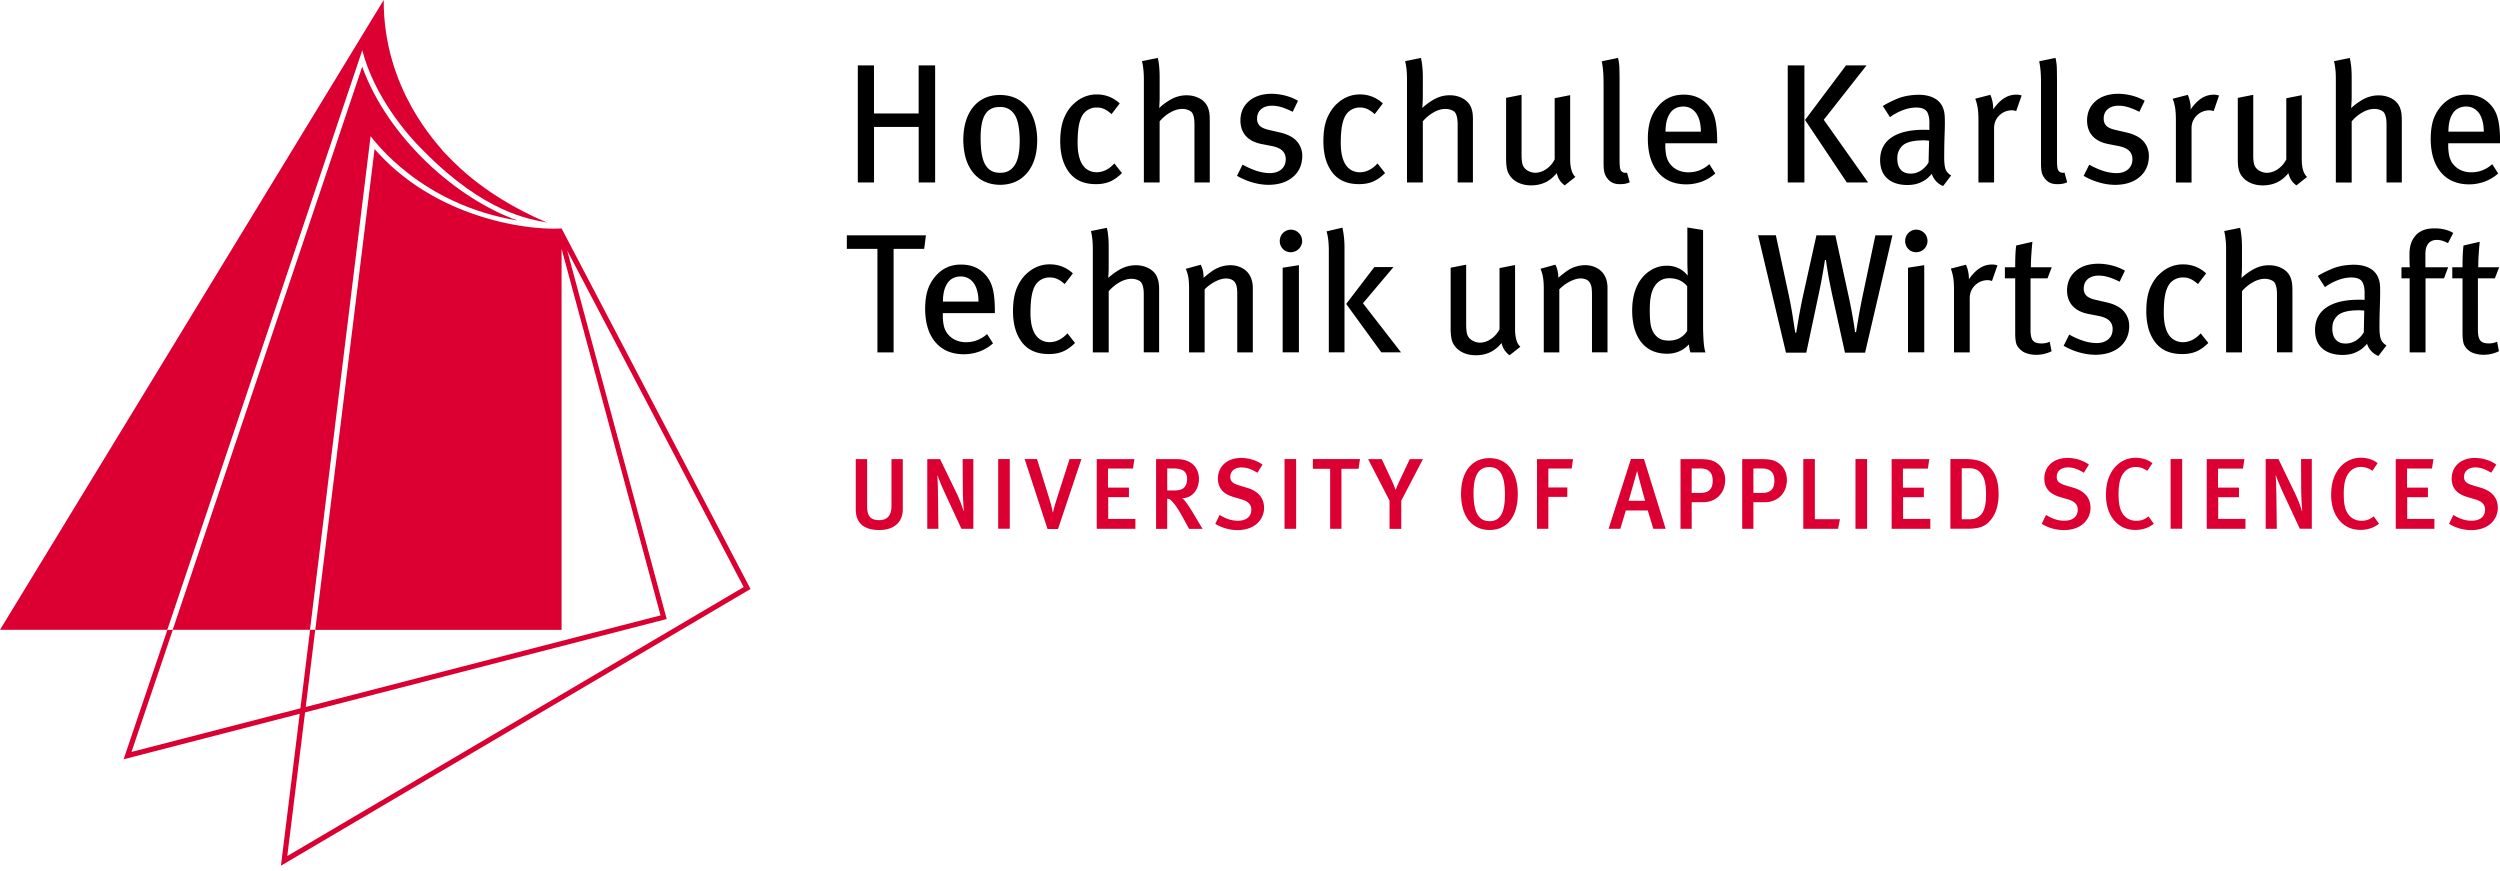 <svg xmlns="http://www.w3.org/2000/svg" width="333" height="116" viewBox="0 0 333 116"><path d="M123.34 31.342h-10.542v1.81h4.076v13.784h2.155V33.153h4.07l.236-1.81m7 8.827h-4.734c0-1.04.196-1.856.595-2.447.4-.59.997-.89 1.79-.902.367.01.69.086.955.23.274.147.5.336.69.567.227.286.4.648.517 1.084.124.435.187.927.187 1.473m2.18 1.54v-.362c0-1.28-.11-2.29-.322-3.037-.21-.748-.572-1.365-1.065-1.85-.79-.815-1.826-1.223-3.095-1.223-.706-.004-1.34.123-1.905.38-.563.254-1.073.647-1.527 1.177a5.176 5.176 0 0 0-1.05 1.89c-.22.695-.322 1.528-.322 2.5.02 1.874.47 3.338 1.367 4.39.893 1.054 2.14 1.59 3.738 1.608.745 0 1.443-.12 2.11-.36a5.76 5.76 0 0 0 1.825-1.09l-.79-1.243a4.338 4.338 0 0 1-1.31.814 4.01 4.01 0 0 1-1.49.272 3.322 3.322 0 0 1-1.496-.33 2.825 2.825 0 0 1-1.12-1.01 2.73 2.73 0 0 1-.368-.97 5.897 5.897 0 0 1-.11-1.292v-.273h6.937m10.677 3.983l-1.02-1.29c-.343.386-.72.68-1.127.878-.4.198-.815.298-1.238.3a2.35 2.35 0 0 1-.917-.18 2.107 2.107 0 0 1-.72-.5c-.3-.314-.526-.738-.683-1.273-.157-.532-.235-1.194-.235-1.984 0-.78.045-1.455.13-2.027.087-.577.228-1.055.417-1.438.185-.37.47-.683.823-.9a2.274 2.274 0 0 1 1.184-.32c.353-.003.682.06.988.196.313.135.65.364 1.01.687l1.097-1.425a4.562 4.562 0 0 0-1.416-.9 4.596 4.596 0 0 0-1.685-.302c-.564 0-1.09.1-1.583.296a4.677 4.677 0 0 0-1.38.857c-.557.476-1.01 1.11-1.364 1.908-.353.797-.533 1.83-.55 3.095 0 .857.087 1.62.267 2.294.167.645.448 1.255.83 1.8.8 1.133 2.02 1.698 3.66 1.698.717.006 1.35-.106 1.89-.336.55-.23 1.084-.61 1.617-1.137m11.202 1.253v-8.08c.006-.49-.01-.857-.05-1.103a2.91 2.91 0 0 0-.18-.73c-.18-.517-.53-.926-1.056-1.23-.517-.305-1.12-.46-1.81-.468-.416 0-.83.06-1.24.18-.407.124-.822.32-1.237.59a8.058 8.058 0 0 0-1.208.924c.023-.294.04-.57.047-.825.015-.256.015-.485.015-.69V32.97c0-.552-.014-1.044-.06-1.474-.04-.43-.1-.814-.188-1.15l-2.116.43c.08.324.14.68.187 1.068.04.387.063.823.063 1.307v13.787h2.116V38.79c.455-.515.95-.918 1.482-1.21.533-.29 1.05-.44 1.552-.444.274.004.525.047.752.13.225.083.39.183.492.3.117.126.21.322.282.59.07.265.11.597.11.994v7.784h2.045m12.48.002V38.36c0-.26-.024-.515-.07-.756a3.648 3.648 0 0 0-.205-.67c-.216-.49-.58-.9-1.043-1.17-.5-.29-1.068-.44-1.646-.438a4.295 4.295 0 0 0-2.116.566c-.232.137-.456.29-.67.455-.22.17-.487.39-.808.656 0-.344-.03-.654-.084-.93a3.63 3.63 0 0 0-.298-.812l-1.983.546c.156.385.274.766.337 1.144.063.38.095.894.095 1.55v8.442h2.075v-8.4c.4-.417.87-.76 1.388-1.03.525-.27 1-.41 1.434-.42.26 0 .494.04.69.117.184.067.346.183.47.334.134.168.228.376.283.626.055.247.086.62.078 1.115v7.65h2.077m6.568-14.825c-.016-.44-.157-.8-.447-1.08-.28-.282-.66-.44-1.058-.437-.396 0-.774.16-1.05.444-.274.285-.416.642-.43 1.072.006.415.147.77.422 1.05.273.282.62.43 1.033.44.43-.01.79-.16 1.08-.44a1.5 1.5 0 0 0 .45-1.05m-.432 14.822v-11.61l-2.163.34v11.27h2.164m13.6.002l-5.07-6.54 4.07-4.82h-2.55l-3.754 4.91 4.687 6.45h2.62m-7.532 0v-14.12c-.008-.837-.1-1.67-.27-2.49l-2.117.498c.095.323.166.69.22 1.104.05.413.08.905.08 1.476v13.534h2.092m23.42-.748c-.227-.196-.407-.49-.524-.89-.117-.398-.18-.886-.18-1.465V35.3l-2.07.41v8.147a3.395 3.395 0 0 1-1.097 1.266c-.47.335-.972.508-1.504.52a2.1 2.1 0 0 1-1.32-.497 1.396 1.396 0 0 1-.413-.71c-.076-.29-.11-.72-.11-1.283v-7.9l-2.067.407v8.06c0 .408.017.77.063 1.087.04.32.11.59.21.817.243.526.635.94 1.17 1.24.53.3 1.166.452 1.903.458.704 0 1.34-.133 1.903-.4.57-.267 1.08-.677 1.527-1.23.103.377.235.692.4.942.172.25.392.48.674.688l1.434-1.134m11.61.744v-8.578c0-.26-.022-.514-.07-.755a2.664 2.664 0 0 0-.204-.67 2.497 2.497 0 0 0-1.043-1.17c-.48-.286-1.027-.43-1.646-.44a4.306 4.306 0 0 0-2.116.567c-.232.136-.453.29-.664.456-.22.17-.496.39-.81.656a4.09 4.09 0 0 0-.095-.93 3.272 3.272 0 0 0-.298-.813l-1.976.543c.157.386.268.767.33 1.145.07.38.103.895.103 1.55v8.443h2.07v-8.4c.406-.417.87-.76 1.395-1.03s.994-.41 1.426-.42c.267 0 .494.04.69.117.203.076.36.19.47.336.133.17.235.378.29.628.054.246.08.62.08 1.114v7.65h2.068m10.617-2.874c-.197.35-.494.654-.9.91-.4.255-.91.39-1.515.4-.384 0-.714-.045-.987-.14a1.752 1.752 0 0 1-.7-.447c-.305-.284-.524-.663-.674-1.135-.14-.475-.21-1.244-.21-2.307 0-.727.038-1.34.133-1.833.092-.496.24-.925.46-1.29.212-.366.493-.65.822-.85.337-.2.72-.3 1.152-.305.533 0 .996.09 1.388.27.4.18.75.452 1.026.792v5.93m2.438 2.874c-.125-.35-.203-.845-.25-1.478a32.213 32.213 0 0 1-.07-2.325V30.64l-2.094-.34v4.413c0 .4.008.79.023 1.165.016.377.023.652.023.826-.384-.46-.807-.796-1.27-1a3.527 3.527 0 0 0-1.505-.308c-.406 0-.8.05-1.16.158-.367.107-.72.273-1.072.498-.777.504-1.373 1.21-1.78 2.116-.407.906-.61 1.973-.61 3.202.007 1.804.414 3.21 1.214 4.215.808 1.01 1.937 1.517 3.41 1.533a4.057 4.057 0 0 0 1.614-.308c.5-.215.95-.535 1.317-.937.03.27.062.477.086.617.023.14.07.29.12.448h2.01m24.897-15.596h-2.272l-1.662 7.9a73.9 73.9 0 0 0-.36 1.806c-.126.66-.236 1.28-.33 1.86-.1.58-.173 1.026-.22 1.336h-.14a24.085 24.085 0 0 0-.157-1.11c-.078-.504-.18-1.065-.29-1.686a81.384 81.384 0 0 0-.368-1.82l-1.803-8.284h-2.524l-1.825 8.24c-.182.87-.352 1.743-.51 2.618-.14.837-.26 1.54-.353 2.11h-.133c-.08-.49-.18-1.15-.308-1.983a55.597 55.597 0 0 0-.54-2.95l-1.733-8.04h-2.368l3.715 15.634h2.707l1.686-7.943c.18-.837.338-1.675.486-2.51.15-.838.25-1.47.313-1.9h.133c.063.484.157 1.116.29 1.894.134.78.306 1.65.51 2.61l1.732 7.852h2.68l3.645-15.638m4.67.77c-.01-.44-.157-.8-.44-1.08a1.5 1.5 0 0 0-1.058-.438c-.396 0-.774.16-1.05.444a1.53 1.53 0 0 0-.43 1.072c.007.417.147.77.42 1.05.268.284.612.43 1.036.443.43-.01.79-.16 1.072-.44a1.45 1.45 0 0 0 .446-1.05m-.43 14.82V35.32l-2.164.34v11.27h2.162m9.75-11.583a1.62 1.62 0 0 0-.32-.08 2.164 2.164 0 0 0-.385-.034 2.997 2.997 0 0 0-1.662.492c-.5.326-.98.82-1.433 1.475V37a5.24 5.24 0 0 0-.12-.92 4.09 4.09 0 0 0-.274-.82l-2.02.52c.14.34.243.724.32 1.16.072.434.11.99.11 1.67v8.327h2.094v-7.31c.023-.64.26-1.182.706-1.622a2.4 2.4 0 0 1 1.662-.687c.116 0 .22.01.305.03.095.02.19.048.29.082l.73-2.082m7.228.252h-2.775c0-.596.024-1.204.07-1.825.04-.622.088-1.144.135-1.568l-2.164.498c-.055.44-.094.922-.11 1.44-.02.518-.02 1-.02 1.457h-1.374v1.47h1.373v7.31c0 .792.087 1.33.235 1.613.154.283.36.515.602.696.198.177.474.31.825.41.353.106.73.16 1.113.16a4.564 4.564 0 0 0 2.07-.475l-.25-1.266a2.543 2.543 0 0 1-1.066.226c-.565.01-.95-.12-1.17-.39-.22-.27-.322-.753-.314-1.443v-6.835h2.258l.563-1.47m10.318 7.846c.02-.72-.23-1.42-.697-1.965-.47-.556-1.222-.957-2.264-1.203l-1.473-.34c-.596-.132-1.02-.32-1.262-.565-.25-.245-.366-.57-.36-.974.01-.516.19-.926.54-1.23.355-.304.83-.46 1.444-.467.446.003.9.073 1.348.213.455.14.934.34 1.45.602l.705-1.47c-.47-.274-1.01-.5-1.62-.666a7.54 7.54 0 0 0-1.976-.26c-1.245.016-2.24.344-2.977.983-.738.64-1.12 1.49-1.137 2.547 0 .84.244 1.53.715 2.064.47.536 1.16.896 2.06 1.08l1.39.273c.657.123 1.144.33 1.45.62.312.296.47.684.46 1.17-.007.56-.203 1.01-.587 1.33-.385.328-.893.494-1.528.5a5.954 5.954 0 0 1-1.897-.335 10.596 10.596 0 0 1-1.77-.795l-.746 1.492a9.05 9.05 0 0 0 2.104.89c.7.2 1.426.304 2.154.31 1.35-.018 2.43-.37 3.237-1.053.806-.685 1.222-1.602 1.245-2.75m10.54 2.237l-1.025-1.29c-.314.36-.693.66-1.12.877-.41.2-.825.3-1.247.3a2.305 2.305 0 0 1-.91-.18 2.074 2.074 0 0 1-.73-.5c-.296-.313-.523-.737-.673-1.272-.157-.534-.235-1.196-.235-1.986 0-.78.036-1.455.123-2.027.086-.574.227-1.052.422-1.435a2.17 2.17 0 0 1 .823-.9 2.23 2.23 0 0 1 1.177-.322c.36-.003.69.06.996.196.305.134.643.363 1.01.686l1.09-1.425a4.53 4.53 0 0 0-1.41-.897 4.537 4.537 0 0 0-1.686-.303 4.33 4.33 0 0 0-2.954 1.152c-.566.475-1.02 1.11-1.374 1.907-.355.795-.536 1.83-.544 3.093a8.874 8.874 0 0 0 .26 2.294c.166.646.447 1.256.83 1.8.8 1.134 2.02 1.7 3.67 1.7.713.005 1.34-.107 1.89-.337.54-.23 1.08-.61 1.613-1.136m11.2 1.253v-8.08c0-.49-.017-.857-.048-1.103a3.528 3.528 0 0 0-.18-.73c-.19-.517-.54-.926-1.06-1.23-.525-.305-1.128-.46-1.812-.468-.423 0-.838.06-1.246.18a5.05 5.05 0 0 0-1.235.59c-.22.14-.418.273-.592.403-.17.13-.375.304-.62.52.026-.292.04-.57.057-.823.007-.256.015-.485.015-.69v-2.54c0-.552-.023-1.044-.07-1.474a8.596 8.596 0 0 0-.18-1.15l-2.117.43c.078.324.14.68.18 1.068.048.387.07.823.07 1.307v13.787h2.117V38.79c.42-.487.92-.896 1.48-1.21.534-.29 1.05-.44 1.545-.444.282.004.533.047.752.13.227.083.39.183.5.3.12.126.213.322.275.59.07.265.11.597.11.994v7.784h2.054m9.572-5.564l-.06 2.898a3.25 3.25 0 0 1-1.036 1.086c-.404.26-.875.4-1.355.407-.59 0-1.037-.173-1.34-.515-.308-.34-.457-.824-.465-1.45 0-.365.047-.67.133-.92a2.26 2.26 0 0 1 .463-.733c.22-.263.58-.463 1.074-.604.485-.14 1.12-.21 1.904-.21.086 0 .188.004.29.013.11.008.235.02.39.03m2.965 4.64c-.43-.254-.696-.584-.798-.99-.11-.402-.15-.986-.134-1.75 0-.846.017-1.653.048-2.42.023-.763.04-1.36.04-1.79.007-.536-.01-.944-.04-1.223a3.222 3.222 0 0 0-.188-.767c-.22-.6-.62-1.053-1.186-1.356-.572-.303-1.277-.455-2.117-.456-1.098.023-2.03.192-2.8.51-.767.316-1.433.644-1.98.983l.955 1.496a7.06 7.06 0 0 1 1.653-.908c.592-.24 1.22-.37 1.858-.383.77.01 1.262.216 1.48.62.22.403.314.943.29 1.62v.747c-.14-.01-.28-.016-.406-.02-.128 0-.25-.002-.394 0-1.85.002-3.277.346-4.28 1.03-1 .68-1.513 1.68-1.52 2.997.007 1.087.336 1.914.987 2.477.65.563 1.552.846 2.695.85.66-.013 1.217-.116 1.655-.308.447-.194.8-.407 1.05-.64.26-.233.44-.416.533-.548.133.395.338.732.596 1.01.267.273.572.48.926.62l1.072-1.405m8.892-14.976a3.92 3.92 0 0 0-1.16-.47c-.435-.1-.88-.147-1.325-.142a4.647 4.647 0 0 0-1.144.125 2.77 2.77 0 0 0-.922.416c-.32.21-.61.54-.87 1-.25.454-.39 1.064-.406 1.83v.5c.007.255.007.52.015.78s.016.44.03.53h-1.112v1.47h1.09v9.87h2.117v-9.87h2.46l.55-1.47h-3.03v-1.835c.006-.58.14-1.026.406-1.338.267-.313.643-.47 1.12-.473.26.002.51.043.753.12.234.08.48.183.73.31l.703-1.358m6.105 4.57h-2.78c.007-.596.02-1.204.07-1.825.038-.62.085-1.143.132-1.567l-2.164.498c-.055.44-.086.923-.11 1.44-.015.52-.022 1-.022 1.458h-1.362v1.47h1.365v7.31c.008.79.086 1.33.243 1.612.155.282.35.514.595.695.196.174.47.31.823.41.362.104.736.156 1.113.158.752 0 1.44-.158 2.077-.476l-.25-1.266c-.18.08-.362.138-.526.175-.17.035-.35.053-.546.052-.555.01-.947-.12-1.167-.39-.21-.27-.32-.753-.313-1.443V37.07h2.26l.572-1.47M124.56 24.3V8.713h-2.195v6.404h-5.95V8.712h-2.154v15.592h2.16v-7.4h5.95v7.4h2.194m11.26-5.477c-.008 1.472-.236 2.54-.69 3.206-.447.665-1.074.992-1.873.98-.88.026-1.544-.31-1.983-1.01-.44-.697-.66-1.9-.66-3.606-.007-1.42.19-2.467.597-3.143.41-.674 1.06-1.01 1.96-1 .824-.03 1.467.295 1.937.97.464.676.707 1.876.715 3.6m2.328-.09c0-1.15-.18-2.182-.548-3.096-.362-.914-.91-1.638-1.647-2.172-.737-.534-1.67-.807-2.783-.82-1.512.02-2.696.56-3.55 1.614-.862 1.055-1.3 2.51-1.317 4.36.016 1.866.455 3.326 1.317 4.384s2.06 1.595 3.597 1.615c1.52-.02 2.72-.556 3.59-1.598.88-1.04 1.327-2.472 1.34-4.29m11.295 4.325l-1.02-1.29c-.344.385-.72.68-1.12.877-.4.198-.815.298-1.238.3a2.312 2.312 0 0 1-.91-.18 2.16 2.16 0 0 1-.72-.5c-.29-.313-.52-.738-.668-1.272-.158-.535-.236-1.197-.236-1.987 0-.78.04-1.457.125-2.03.086-.572.227-1.05.415-1.434.206-.387.47-.686.825-.9.344-.21.736-.32 1.167-.32.352-.004.682.06.987.194.305.134.642.363 1 .686l1.09-1.424a4.546 4.546 0 0 0-1.404-.895 4.526 4.526 0 0 0-1.676-.302c-.538 0-1.07.1-1.57.297a4.616 4.616 0 0 0-1.37.857c-.558.475-1.01 1.11-1.357 1.908-.353.797-.533 1.83-.55 3.095 0 .857.087 1.622.267 2.294.182.67.456 1.272.824 1.8.8 1.132 2.01 1.697 3.645 1.697.71.006 1.33-.106 1.88-.336.54-.23 1.073-.607 1.606-1.135m11.7 1.244v-8.08c0-.49-.015-.857-.046-1.103a3.01 3.01 0 0 0-.18-.73c-.18-.515-.533-.925-1.05-1.23-.518-.303-1.12-.46-1.803-.465-.416 0-.83.06-1.23.18a4.79 4.79 0 0 0-1.23.59c-.22.14-.416.274-.59.404-.163.13-.375.306-.61.524.024-.295.04-.57.047-.825.015-.256.015-.485.015-.69V10.34c0-.552-.023-1.043-.063-1.473a8.96 8.96 0 0 0-.18-1.152l-2.11.43c.08.325.14.682.18 1.07.046.386.07.823.07 1.306v13.787h2.1V16.16c.455-.516.94-.92 1.474-1.21.533-.29 1.042-.44 1.536-.443.284.003.527.047.754.13.22.082.384.182.494.3.118.124.212.32.282.588.062.267.1.6.1.995v7.784h2.04m12.32-3.484a2.93 2.93 0 0 0-.69-1.967c-.47-.555-1.222-.955-2.256-1.202l-1.467-.34c-.596-.13-1.01-.32-1.255-.56-.243-.246-.36-.57-.353-.973.01-.517.18-.927.534-1.23.344-.305.822-.46 1.435-.468.443 0 .89.07 1.34.212.443.14.922.34 1.44.6l.698-1.47c-.465-.275-1-.5-1.617-.67a7.76 7.76 0 0 0-1.958-.26c-1.238.02-2.226.348-2.962.988-.735.638-1.11 1.487-1.127 2.545 0 .842.236 1.53.706 2.067.47.533 1.15.894 2.05 1.08l1.38.27c.65.122 1.138.33 1.444.62.305.293.46.68.46 1.167-.014.56-.208 1-.585 1.33-.385.325-.887.49-1.522.5a6.085 6.085 0 0 1-1.89-.337 10.54 10.54 0 0 1-1.755-.796l-.744 1.494a9.063 9.063 0 0 0 2.094.89c.73.205 1.444.31 2.14.31 1.34-.015 2.414-.366 3.222-1.052.808-.684 1.215-1.6 1.238-2.75M184.5 23.06l-1.02-1.29c-.344.386-.713.68-1.12.878a2.76 2.76 0 0 1-1.23.3 2.266 2.266 0 0 1-.91-.18 2.102 2.102 0 0 1-.72-.5c-.3-.313-.518-.738-.675-1.272-.157-.535-.235-1.197-.235-1.987 0-.78.047-1.46.125-2.03.094-.575.23-1.05.424-1.437.194-.388.468-.687.814-.9a2.23 2.23 0 0 1 1.175-.322c.35-.002.68.06.983.196.306.134.635.363 1 .686l1.082-1.425a4.472 4.472 0 0 0-1.404-.896 4.48 4.48 0 0 0-1.67-.303c-.556.003-1.08.1-1.574.298a4.616 4.616 0 0 0-1.37.857c-.55.474-1 1.11-1.357 1.907-.355.795-.535 1.827-.542 3.093 0 .857.086 1.622.258 2.294a5.68 5.68 0 0 0 .824 1.802c.8 1.13 2.01 1.696 3.646 1.696.71.005 1.34-.107 1.88-.337.54-.23 1.073-.608 1.606-1.136m11.703 1.244v-8.08a7.975 7.975 0 0 0-.04-1.104 3.322 3.322 0 0 0-.18-.73c-.19-.515-.54-.925-1.06-1.23-.518-.303-1.113-.46-1.795-.465-.415-.003-.83.06-1.238.18-.4.122-.816.32-1.232.59a8.17 8.17 0 0 0-1.2.926c.026-.294.04-.57.05-.824.016-.256.023-.485.023-.69V10.34c0-.552-.024-1.043-.07-1.473a8.79 8.79 0 0 0-.18-1.152l-2.11.43c.08.325.142.682.19 1.07.037.386.06.823.06 1.306v13.787h2.11V16.16a5.38 5.38 0 0 1 1.465-1.21c.53-.29 1.042-.44 1.543-.443.276.003.526.047.745.13.228.082.393.182.502.3.11.124.203.32.273.588.07.267.102.6.11.995v7.784h2.03m13.653-.746c-.227-.195-.4-.49-.517-.89-.118-.397-.18-.885-.18-1.464v-8.532l-2.063.408v8.147c-.25.51-.61.932-1.08 1.267-.477.335-.97.508-1.496.52a2.044 2.044 0 0 1-1.31-.497 1.346 1.346 0 0 1-.414-.707c-.08-.293-.11-.72-.11-1.285v-7.9l-2.06.407v8.06c0 .406.022.77.06 1.085.04.318.11.59.213.816.243.525.635.94 1.16 1.238.533.3 1.16.458 1.896.46.697 0 1.332-.13 1.896-.4.558-.262 1.065-.673 1.52-1.23.096.38.23.696.394.947.164.25.39.478.666.687l1.426-1.13m7.24.722l-.36-1.29a.846.846 0 0 1-.393.005.607.607 0 0 1-.312-.164c-.11-.084-.188-.238-.228-.463-.048-.226-.063-.63-.063-1.212V10.954c0-.702-.008-1.323-.023-1.864a6.946 6.946 0 0 0-.18-1.377l-2.17.452c.084.42.147.874.187 1.357.04.484.057 1.118.057 1.9V21.7c0 .54.03.946.094 1.223.064.277.173.526.34.748.21.305.46.525.743.66.276.137.62.205 1.02.2.25 0 .47-.02.675-.054.213-.043.42-.107.62-.193m9.47-6.743h-4.712c0-1.04.195-1.858.596-2.45.39-.59.986-.89 1.78-.902.36.005.68.08.953.227.267.145.494.334.675.566.228.29.4.65.524 1.087.116.436.18.927.18 1.474m2.17 1.54v-.365c-.008-1.278-.118-2.29-.33-3.037-.21-.747-.563-1.364-1.05-1.85-.79-.815-1.82-1.223-3.08-1.223-.7 0-1.332.126-1.896.382-.564.257-1.066.65-1.52 1.18a5.176 5.176 0 0 0-1.043 1.89c-.21.695-.32 1.528-.313 2.5.017 1.873.464 3.338 1.357 4.39.884 1.054 2.124 1.59 3.714 1.608a6.05 6.05 0 0 0 2.09-.36c.66-.24 1.26-.603 1.82-1.09l-.793-1.243a4.3 4.3 0 0 1-1.3.817c-.455.18-.95.27-1.482.27a3.28 3.28 0 0 1-1.49-.327c-.455-.23-.84-.58-1.11-1.01-.174-.27-.29-.594-.37-.97a7.148 7.148 0 0 1-.11-1.29v-.273h6.907m11.62 5.228V8.712h-2.22v15.592h2.22m8.48 0l-5.9-8.35 5.696-7.242h-2.736l-5.454 7.264 5.563 8.328h2.83m8.128-5.567l-.07 2.897a3.13 3.13 0 0 1-1.026 1.086 2.52 2.52 0 0 1-1.35.408c-.58-.005-1.025-.177-1.322-.518-.307-.34-.464-.825-.464-1.452-.01-.364.04-.67.134-.918a2.29 2.29 0 0 1 .455-.734c.22-.26.58-.462 1.065-.602.487-.14 1.123-.21 1.9-.212.085 0 .187.005.29.014.1.008.234.02.39.03m2.94 4.64c-.423-.253-.69-.583-.792-.987-.11-.41-.15-.99-.134-1.75 0-.85.017-1.66.04-2.42.03-.772.046-1.366.046-1.796 0-.536-.008-.944-.047-1.224a2.832 2.832 0 0 0-.18-.766 2.434 2.434 0 0 0-1.185-1.355c-.564-.3-1.26-.456-2.093-.456-1.09.023-2.02.193-2.79.51-.76.316-1.42.644-1.967.984l.948 1.493a7.056 7.056 0 0 1 1.647-.907 5.252 5.252 0 0 1 1.84-.382c.77.01 1.263.218 1.482.62.21.404.313.944.282 1.62v.748a6.718 6.718 0 0 0-.4-.016l-.395-.003c-1.842.004-3.26.347-4.256 1.03-.995.68-1.505 1.68-1.51 3 .005 1.09.335 1.913.984 2.476.644.564 1.536.846 2.68.85.65-.013 1.2-.116 1.64-.308.447-.193.79-.407 1.05-.64.25-.234.43-.42.524-.55.135.397.338.734.597 1.01.26.276.563.48.917.62l1.066-1.404m9.392-10.655a2.178 2.178 0 0 0-.706-.112c-.596 0-1.145.164-1.645.49-.512.326-.98.82-1.44 1.475v-.203c0-.292-.04-.6-.11-.92a4.22 4.22 0 0 0-.272-.82l-2.01.52c.14.34.24.725.32 1.16.07.435.11.99.11 1.67v8.328h2.083v-7.31c.016-.64.25-1.18.698-1.62.455-.44 1-.67 1.653-.688.11 0 .213.01.307.03.088.02.19.047.283.082l.73-2.083m6.068 11.562l-.36-1.29a.847.847 0 0 1-.394.005.612.612 0 0 1-.314-.164c-.11-.084-.188-.238-.227-.463-.048-.226-.063-.63-.063-1.212V10.953c0-.702-.01-1.323-.022-1.864a6.84 6.84 0 0 0-.18-1.377l-2.17.452c.085.42.148.874.19 1.357.038.484.06 1.118.05 1.9V21.7c0 .54.033.946.095 1.223.055.277.173.526.337.748.212.305.463.525.736.66.285.137.63.205 1.037.2a4 4 0 0 0 .666-.054c.204-.04.41-.104.62-.193m10.877-3.46a2.918 2.918 0 0 0-.69-1.968c-.47-.555-1.22-.955-2.254-1.202l-1.466-.34c-.596-.13-1.012-.32-1.256-.563-.24-.247-.358-.57-.35-.974 0-.517.18-.927.534-1.23.345-.305.822-.46 1.434-.468a4.45 4.45 0 0 1 1.34.213c.448.14.926.34 1.44.6l.71-1.47c-.47-.275-1.01-.5-1.624-.67a7.634 7.634 0 0 0-1.96-.26c-1.236.022-2.225.348-2.962.988-.735.638-1.112 1.487-1.127 2.545 0 .843.235 1.53.705 2.068.47.535 1.153.896 2.055 1.08l1.38.27c.65.124 1.137.33 1.44.62.307.295.464.68.464 1.17-.017.56-.213 1-.59 1.33-.384.327-.886.494-1.52.5a6.09 6.09 0 0 1-1.892-.335 10.558 10.558 0 0 1-1.753-.796l-.745 1.493a9.05 9.05 0 0 0 2.094.888 7.826 7.826 0 0 0 2.14.31c1.34-.014 2.415-.365 3.223-1.05.8-.685 1.215-1.6 1.237-2.75m9.338-8.1a2.207 2.207 0 0 0-.697-.112 2.99 2.99 0 0 0-1.652.492c-.505.325-.975.82-1.43 1.474v-.203c0-.293-.04-.6-.117-.92a4.137 4.137 0 0 0-.267-.82l-2.012.52c.14.34.244.724.32 1.16.072.434.11.99.11 1.67v8.327h2.086v-7.31c.015-.64.25-1.18.696-1.62.45-.44 1-.67 1.656-.688.11 0 .21.01.306.03.09.02.18.047.284.082l.72-2.08m11.722 10.84c-.228-.195-.4-.49-.526-.89-.117-.397-.18-.885-.18-1.464v-8.532l-2.06.408v8.147a3.38 3.38 0 0 1-1.083 1.266c-.472.335-.972.508-1.494.52a2.043 2.043 0 0 1-.73-.147c-.212-.082-.41-.2-.58-.35a1.38 1.38 0 0 1-.413-.71c-.07-.292-.11-.72-.1-1.284v-7.9l-2.06.407v8.06c0 .406.012.77.05 1.085.05.317.12.59.214.815.25.525.636.94 1.168 1.238.526.3 1.16.456 1.89.46.697 0 1.332-.13 1.897-.4.563-.264 1.073-.675 1.52-1.23.103.38.228.694.4.945.164.25.384.478.666.687l1.427-1.13m12.616.745v-8.08a9.8 9.8 0 0 0-.046-1.103 3.528 3.528 0 0 0-.18-.73c-.19-.515-.534-.925-1.05-1.23-.52-.303-1.123-.46-1.805-.465a4.195 4.195 0 0 0-1.23.18c-.41.122-.824.32-1.24.59-.21.137-.407.272-.58.402-.172.13-.376.306-.62.524.025-.295.04-.57.057-.825.008-.256.016-.485.016-.69v-2.54c0-.55-.023-1.042-.063-1.472a9.95 9.95 0 0 0-.19-1.152l-2.1.43c.08.325.14.682.18 1.07.05.386.064.823.064 1.306v13.786h2.11V16.16c.446-.516.94-.92 1.473-1.21.525-.29 1.043-.44 1.536-.443.275.003.525.047.753.13.22.082.384.182.494.3.11.124.203.32.274.588.07.267.11.6.11.995v7.784h2.04m10.91-6.766h-4.704c0-1.04.197-1.857.59-2.448.4-.59.994-.89 1.786-.902.36.005.674.08.948.227.274.145.502.334.682.566.228.29.4.65.52 1.088.124.436.18.927.18 1.474m2.168 1.54v-.364c0-1.278-.11-2.29-.32-3.037-.21-.747-.564-1.364-1.058-1.85-.784-.815-1.81-1.223-3.073-1.223-.707 0-1.334.126-1.9.382a4.372 4.372 0 0 0-1.52 1.18 5.353 5.353 0 0 0-1.05 1.89c-.21.694-.313 1.527-.313 2.5.016 1.872.47 3.337 1.355 4.39.893 1.053 2.132 1.59 3.715 1.607a6.06 6.06 0 0 0 2.092-.36 5.735 5.735 0 0 0 1.826-1.09l-.792-1.243a4.25 4.25 0 0 1-1.3.815c-.463.18-.957.27-1.49.27a3.24 3.24 0 0 1-1.48-.327 2.814 2.814 0 0 1-1.12-1.01 3.006 3.006 0 0 1-.36-.97 6.27 6.27 0 0 1-.11-1.29v-.273H333"/><path d="M120.25 67.837v-6.683h-1.505v6.24c0 1.233-.533 1.89-1.63 1.89-1.113 0-1.615-.468-1.615-1.89v-6.24h-1.513v6.695c0 1.49.745 2.75 3.128 2.75 1.99 0 3.135-1.06 3.135-2.763m9.4 2.602v-9.286h-1.426l.03 4.24c0 .846.087 2.174.126 2.644l-.04.04c-.116-.43-.508-1.53-.924-2.39l-2.202-4.534h-1.7v9.285h1.48l-.054-4.495c-.008-.818-.024-1.797-.087-2.576l.04-.04c.164.55.666 1.712 1.152 2.75l2.02 4.36h1.583m3.312-9.292h1.543v9.283h-1.543V61.15zm11.08 0h-1.575l-1.662 5.18c-.438 1.38-.548 1.943-.548 1.943h-.024s-.1-.684-.47-1.864l-1.633-5.26h-1.646l3.05 9.322h1.394l3.12-9.322m7.188 9.29v-1.314h-3.62v-2.898h2.76V64.95h-2.79v-2.537h3.323l.198-1.26h-5.02v9.284h5.15m5.063-8.04c1.333 0 1.826.482 1.826 1.42 0 .483-.157.872-.4 1.126-.275.28-.698.39-1.48.39h-.77V62.4h.823m3.88 8.04l-1.333-2.228c-.47-.777-1.074-1.677-1.396-1.852 1.41 0 2.25-1.22 2.25-2.545 0-1.45-.917-2.656-2.947-2.656h-2.76v9.282h1.48v-4.01c.28.014.415.107.587.28.494.51.917 1.155 1.544 2.296l.784 1.434h1.787m8.2-2.81c0-1.396-.916-2.254-2.225-2.644l-1.073-.322c-.882-.268-1.2-.563-1.2-1.14 0-.765.59-1.26 1.478-1.26.72 0 1.293.2 2.132.71l.68-1.088c-.8-.58-1.834-.887-2.87-.887-1.817 0-3.07 1.114-3.07 2.75 0 .538.132.98.383 1.356.337.52.925.87 1.748 1.113l.97.283c.928.27 1.35.697 1.35 1.38 0 .928-.665 1.48-1.78 1.48-.915 0-1.636-.283-2.443-.767l-.58 1.18c.893.55 1.936.834 2.97.834 2.32 0 3.535-1.436 3.535-2.978m2.72-6.48h1.546v9.285H171.1V61.15v.002zm10.05 0h-6.27v1.29h2.297v7.995h1.504V62.44h2.275l.196-1.288m8.39 0h-1.756l-1.388 2.938c-.235.51-.502 1.17-.502 1.17s-.205-.603-.48-1.194l-1.363-2.91h-1.817l2.853 5.525v3.76h1.56v-3.75l2.894-5.544m8.87 8.274c-1.545 0-2.134-1.328-2.134-3.717 0-2.227.58-3.488 2.095-3.488 1.624 0 2.087 1.422 2.087 3.69 0 2.495-.697 3.515-2.045 3.515m.04 1.167c2.36 0 3.715-1.88 3.715-4.776 0-2.708-1.23-4.788-3.776-4.788-2.268 0-3.78 1.72-3.78 4.78 0 2.75 1.27 4.79 3.84 4.79m11.07-9.442h-4.79v9.287h1.507V66.18h2.525v-1.246h-2.523V62.41h3.104l.18-1.26m9.62 5.56h-2.227c.21-.616 1.136-3.958 1.136-3.958h.02c.068.36.978 3.758 1.072 3.958m2.72 3.73l-2.89-9.298h-1.74l-2.972 9.297h1.56l.735-2.442h2.924l.738 2.44h1.646m4.64-8.038c.588 0 .98.16 1.254.455.25.27.37.658.37 1.168 0 1.1-.51 1.637-1.624 1.637h-1.176V62.4h1.176m3.284 1.53c0-1.02-.44-1.852-1.237-2.334-.503-.31-.988-.443-2.306-.443h-2.405v9.285h1.49v-3.543h1.527c1.638 0 2.93-1.14 2.93-2.965m4.937-1.53c.586 0 .98.16 1.26.455.244.27.36.658.36 1.168 0 1.1-.51 1.637-1.62 1.637h-1.177V62.4h1.175m3.283 1.53c0-1.02-.445-1.852-1.238-2.334-.502-.31-.987-.443-2.304-.443h-2.405v9.285h1.49v-3.543h1.528c1.638 0 2.93-1.14 2.93-2.965m7.077 5.23h-3.35v-8.01H240.2v9.285h4.63l.25-1.275m2.07-8.01h1.545v9.285h-1.545V61.15zm9.97 9.29v-1.315h-3.63v-2.898h2.77v-1.274h-2.79v-2.536h3.32l.196-1.26h-5.02v9.283h5.158m7.417-4.46c0 2.104-.64 3.19-2.24 3.19h-.995v-6.8h.957c.815 0 1.285.215 1.7.805.47.657.58 1.61.58 2.804m1.67-.166c0-1.45-.313-2.563-.98-3.354-.846-.992-1.86-1.313-3.56-1.313h-1.88v9.283h2.233c1.687 0 2.478-.31 3.238-1.3.614-.806.95-1.907.95-3.316m12.24 1.815c0-1.4-.916-2.257-2.225-2.647l-1.074-.32c-.885-.27-1.2-.564-1.2-1.14 0-.767.59-1.26 1.475-1.26.72 0 1.293.198 2.133.708l.68-1.086c-.8-.577-1.833-.885-2.87-.885-1.815 0-3.07 1.113-3.07 2.75 0 .537.134.978.384 1.355.34.522.928.87 1.75 1.113l.97.284c.927.27 1.35.697 1.35 1.38 0 .928-.665 1.48-1.778 1.48-.92 0-1.642-.283-2.446-.767l-.58 1.18c.893.55 1.935.834 2.97.834 2.32 0 3.535-1.438 3.535-2.98m8.426 2.134l-.706-.98c-.51.417-.98.59-1.623.59-.878 0-1.62-.428-2.01-1.312-.234-.52-.354-1.164-.354-2.304 0-1.1.156-1.88.47-2.442.392-.71 1.034-1.113 1.8-1.113.566 0 1.06.16 1.546.523l.696-1.02c-.54-.455-1.38-.725-2.256-.725-1.41 0-2.65.805-3.33 2.134-.408.777-.604 1.703-.604 2.818 0 1.34.354 2.47 1.035 3.313.707.874 1.66 1.343 2.87 1.343.964 0 1.764-.268 2.47-.818m2.236-8.62h1.542v9.283h-1.543V61.15zm9.97 9.29v-1.317h-3.63v-2.898h2.767V64.95h-2.79v-2.535h3.323l.194-1.26h-5.02v9.284h5.157m8.837 0V61.15H306.5l.023 4.24c0 .844.095 2.174.134 2.643l-.04.04a16.74 16.74 0 0 0-.934-2.388l-2.193-4.537h-1.7v9.285h1.48l-.056-4.496c-.018-.817-.033-1.796-.096-2.575l.04-.04c.17.55.665 1.715 1.15 2.75l2.03 4.36h1.583m8.963-.675l-.705-.98c-.518.416-.988.59-1.623.59-.878 0-1.623-.428-2.022-1.312-.235-.523-.345-1.166-.345-2.307 0-1.1.156-1.88.47-2.442.393-.71 1.028-1.11 1.804-1.11.563 0 1.057.16 1.542.52l.69-1.02c-.534-.453-1.373-.723-2.25-.723-1.41 0-2.657.805-3.33 2.133-.41.78-.605 1.705-.605 2.818 0 1.34.353 2.47 1.034 3.314.705.873 1.662 1.343 2.86 1.343.973 0 1.77-.27 2.477-.817m7.38.67V69.12h-3.62v-2.897h2.76V64.95h-2.784v-2.537h3.322l.196-1.26h-5.02v9.284h5.15m8.445-2.81c0-1.396-.917-2.254-2.218-2.645l-1.074-.32c-.895-.268-1.208-.56-1.208-1.14 0-.765.59-1.26 1.483-1.26.72 0 1.293.198 2.13.708l.683-1.084c-.8-.578-1.834-.886-2.867-.886-1.82 0-3.075 1.112-3.075 2.75 0 .536.127.98.377 1.354.346.522.934.87 1.757 1.113l.962.284c.935.27 1.35.698 1.35 1.38 0 .93-.667 1.48-1.78 1.48-.916 0-1.63-.282-2.444-.766l-.573 1.18a5.674 5.674 0 0 0 2.97.834c2.313 0 3.527-1.437 3.527-2.98M40.624 94.89l48.18-12.437-13.25-49.08 23.502 44.825-60.79 35.826 2.367-19.13m59.34-16.436l-25.17-48.03c-5.08.297-17.12-1.62-24.907-10.583l-7.9 64.05 32.807.007V33.147l13.18 48.822-47.26 12.2 1.264-10.277h-.683l-1.29 10.457-22.496 5.807 5.502-16.264-.724.007-5.83 17.236 23.456-6.06-2.5 20.235 62.55-36.86" fill="#db0031"/><path d="M23.01 83.89h18.282l8.07-65.75c.542.63 6.685 9.122 19.575 11.23-8.282-2.95-17.314-11.14-20.69-20.48l-25.24 74.99" fill="#db0031"/><path d="M22.29 83.89H0L51.11 0c-.053 12.05 7.395 19.382 7.98 20.22.69.588 4.518 5.48 13.747 9.42-2.302-.447-8.235-1.274-16.312-9.436-2.55-2.468-6.696-7.51-8.272-13.506l-25.967 77.19" fill="#db0031"/></svg>